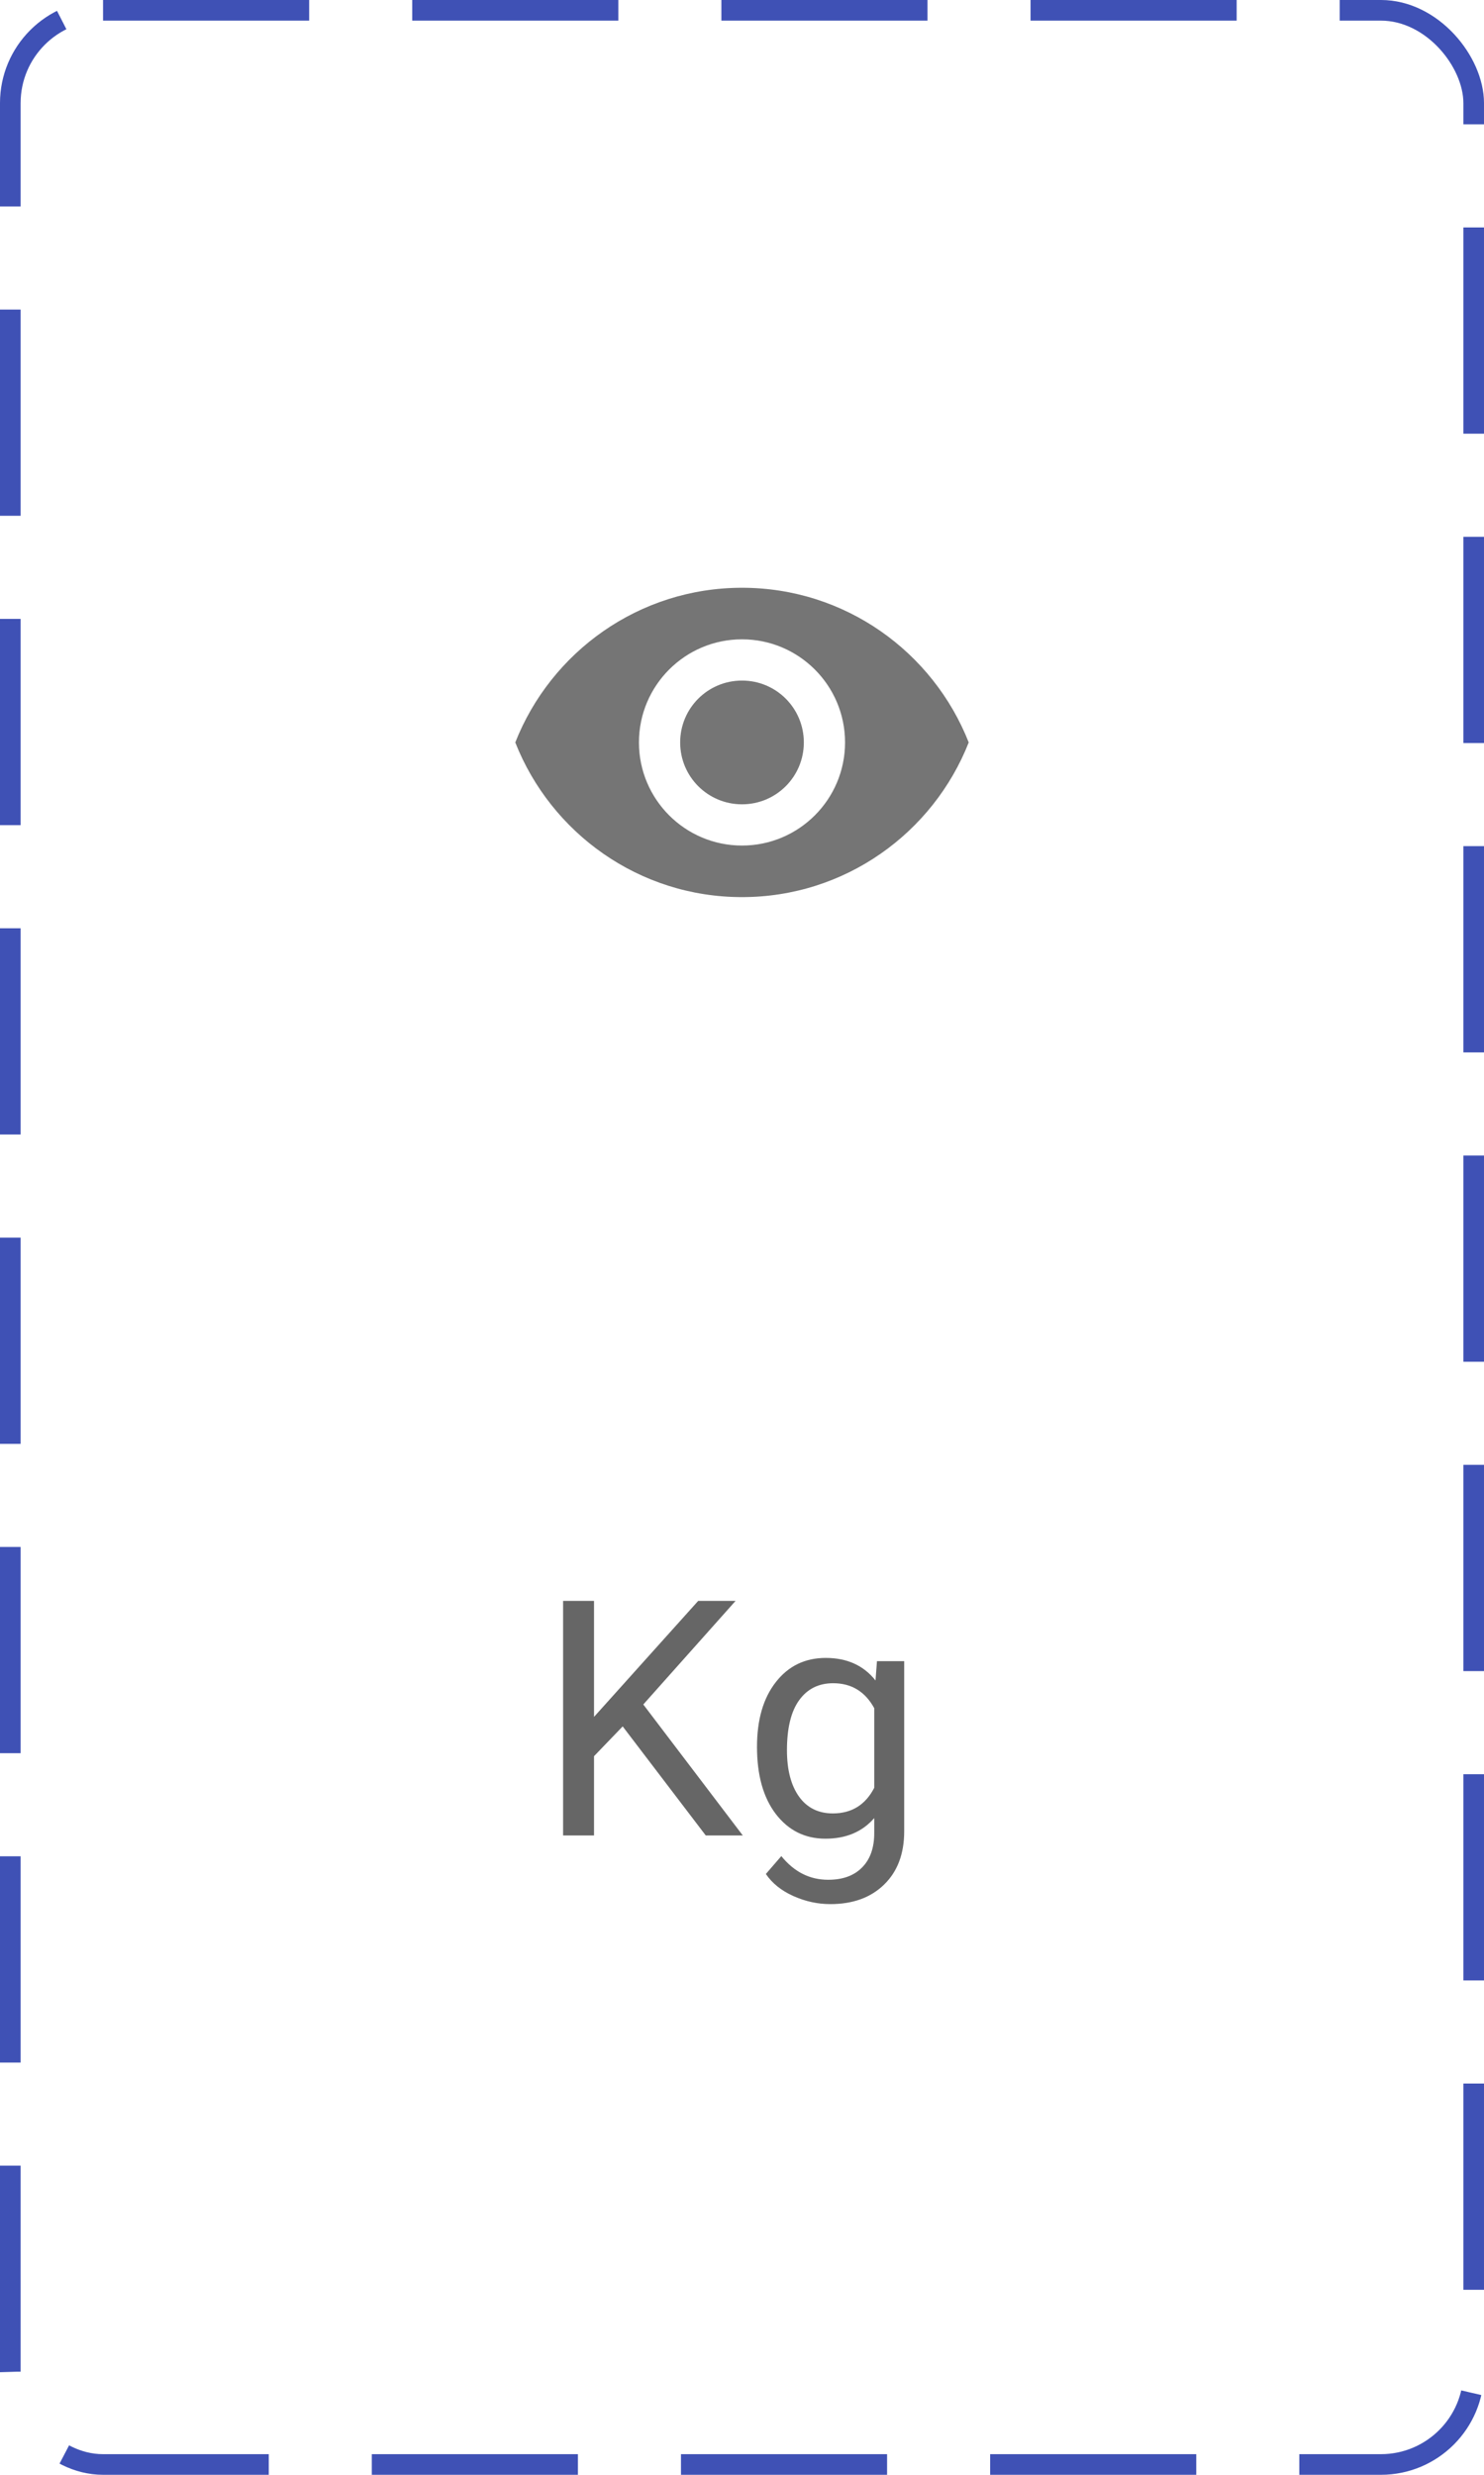 <svg width="72" height="120" viewBox="0 0 72 120" fill="none" xmlns="http://www.w3.org/2000/svg">
<path d="M36 28.5C31 28.5 26.73 31.61 25 36C26.73 40.39 31 43.5 36 43.5C41 43.5 45.27 40.39 47 36C45.27 31.61 41 28.5 36 28.5ZM36 41C33.24 41 31 38.76 31 36C31 33.24 33.24 31 36 31C38.76 31 41 33.24 41 36C41 38.76 38.76 41 36 41ZM36 33C34.34 33 33 34.34 33 36C33 37.66 34.34 39 36 39C37.66 39 39 37.66 39 36C39 34.34 37.66 33 36 33Z" fill="black" fill-opacity="0.54"/>
<path d="M30.211 83.711L28.82 85.156V89H27.32V77.625H28.82V83.25L33.875 77.625H35.688L31.211 82.648L36.039 89H34.242L30.211 83.711ZM36.728 84.703C36.728 83.385 37.033 82.338 37.642 81.562C38.252 80.781 39.059 80.391 40.064 80.391C41.095 80.391 41.9 80.755 42.478 81.484L42.548 80.547H43.869V88.797C43.869 89.891 43.543 90.753 42.892 91.383C42.246 92.013 41.377 92.328 40.283 92.328C39.673 92.328 39.077 92.198 38.494 91.938C37.91 91.677 37.465 91.32 37.158 90.867L37.908 90C38.528 90.766 39.285 91.148 40.181 91.148C40.884 91.148 41.431 90.951 41.822 90.555C42.218 90.159 42.416 89.602 42.416 88.883V88.156C41.837 88.823 41.048 89.156 40.048 89.156C39.059 89.156 38.257 88.758 37.642 87.961C37.033 87.164 36.728 86.078 36.728 84.703ZM38.181 84.867C38.181 85.82 38.377 86.57 38.767 87.117C39.158 87.659 39.705 87.93 40.408 87.93C41.319 87.93 41.989 87.516 42.416 86.688V82.828C41.973 82.021 41.309 81.617 40.423 81.617C39.72 81.617 39.171 81.891 38.775 82.438C38.379 82.984 38.181 83.794 38.181 84.867Z" fill="black" fill-opacity="0.6"/>
<rect x="0.5" y="0.5" width="71" height="119" rx="4.5" stroke="#3F51B5" stroke-dasharray="10 5"/>
</svg>
